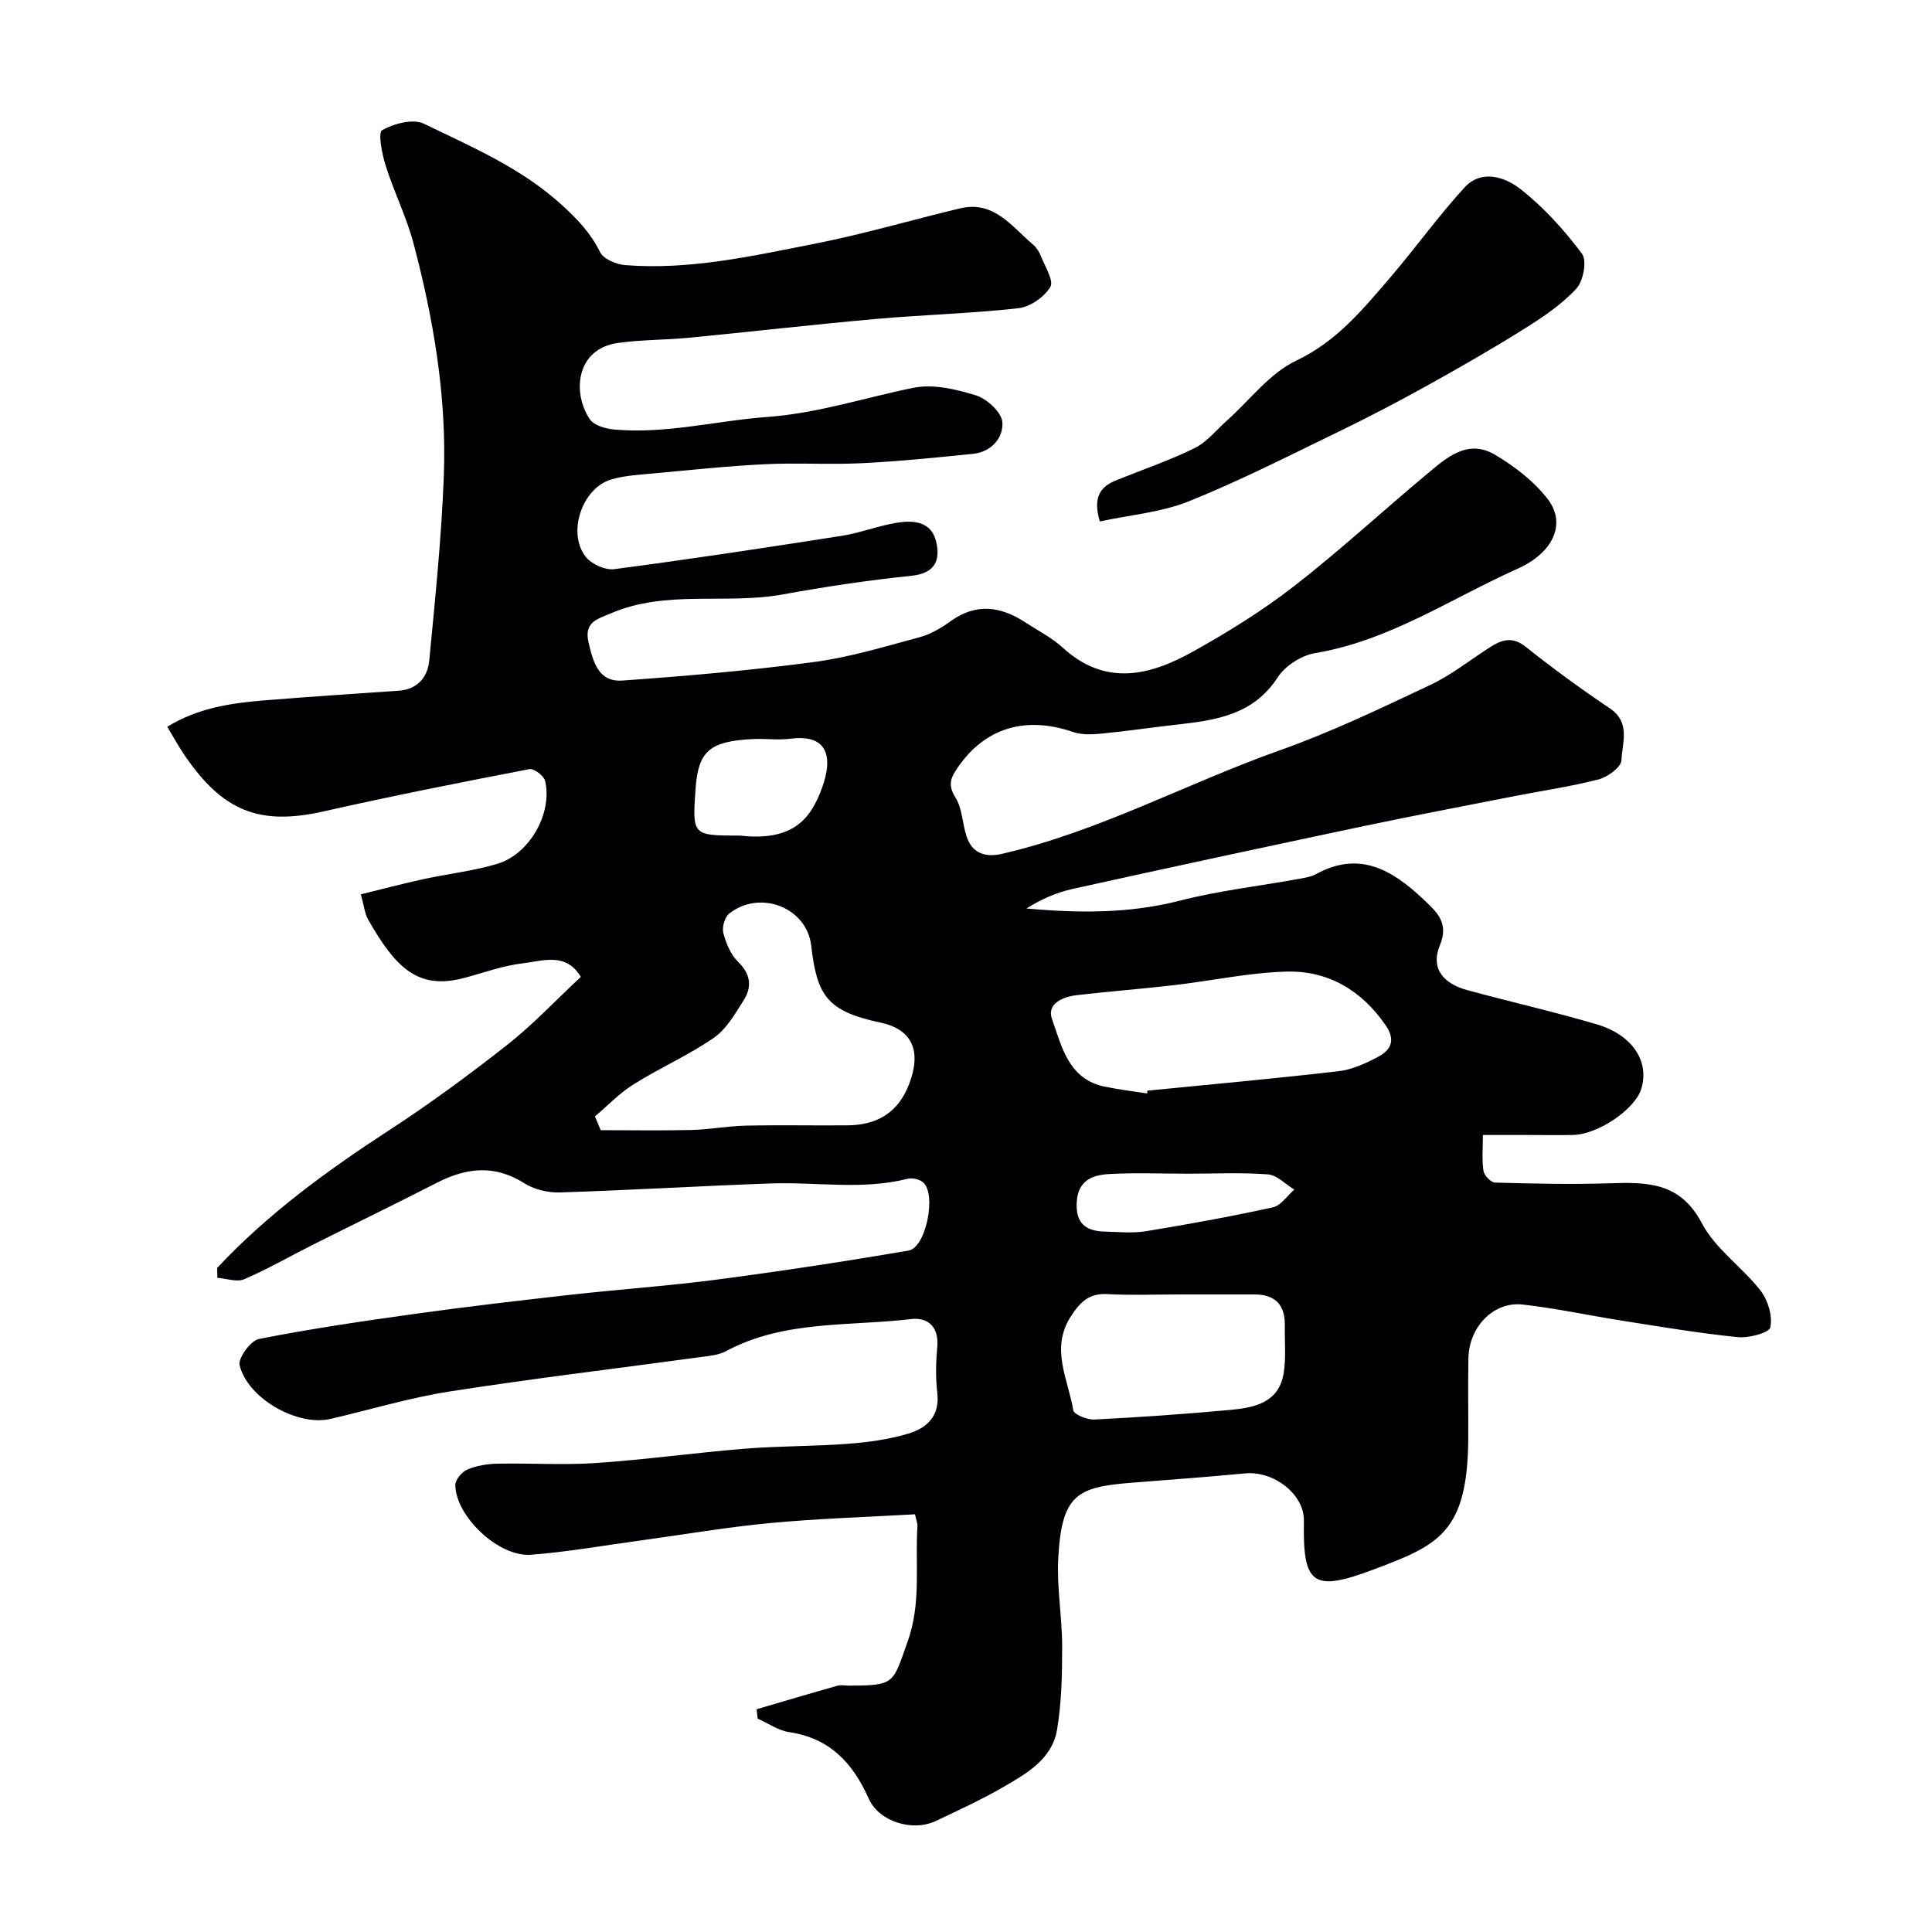 <svg enable-background="new 0 0 400 400" viewBox="0 0 400 400" xmlns="http://www.w3.org/2000/svg"><path d="m44.96 262.51c10.45-11.16 22.67-20.09 35.46-28.41 8.47-5.51 16.65-11.52 24.59-17.77 5.31-4.17 9.97-9.16 15.25-14.08-3.11-5.16-7.91-3.28-11.9-2.82-4.15.47-8.2 1.96-12.28 3.05-9.5 2.51-14.12-2.02-19.86-12.09-.7-1.23-.83-2.78-1.51-5.23 4.37-1.07 8.64-2.2 12.95-3.14 5.08-1.11 10.3-1.68 15.27-3.16 6.71-2 11.48-10.44 9.94-17.16-.24-1.06-2.32-2.64-3.26-2.46-14.22 2.74-28.43 5.55-42.56 8.74-13.28 3-20.96.08-29-11.86-1.16-1.73-2.17-3.57-3.42-5.65 6.36-3.9 13.1-4.88 19.91-5.45 9.34-.78 18.7-1.35 28.04-2.02 3.88-.28 5.96-2.83 6.29-6.23 1.22-12.75 2.54-25.51 3.02-38.3.61-16.33-2.12-32.38-6.29-48.13-1.45-5.46-4.04-10.61-5.74-16.01-.77-2.42-1.63-6.87-.75-7.37 2.45-1.38 6.41-2.44 8.67-1.34 9.9 4.8 20.07 9.12 28.48 16.76 3.31 3.01 6.02 5.85 7.98 9.82.71 1.43 3.35 2.54 5.19 2.69 13.43 1.06 26.48-1.92 39.51-4.48 10.03-1.98 19.88-4.9 29.84-7.27 7.02-1.67 10.69 3.77 15.1 7.5.72.61 1.29 1.51 1.63 2.4.84 2.14 2.72 5.08 1.95 6.36-1.24 2.09-4.16 4.14-6.57 4.41-9.82 1.1-19.73 1.35-29.58 2.23-12.92 1.15-25.8 2.64-38.71 3.89-4.91.47-9.88.39-14.75 1.09-8.5 1.23-9.46 10.17-5.75 15.76.85 1.28 3.25 1.98 5.01 2.14 10.75.98 21.22-1.82 31.82-2.6 10.43-.77 20.13-3.99 30.17-6.03 4.09-.83 8.85.29 12.97 1.57 2.28.71 5.31 3.51 5.46 5.55.24 3.21-2.26 6.16-6.07 6.55-7.66.78-15.34 1.56-23.02 1.94-6.68.33-13.39-.12-20.07.21-7.72.38-15.41 1.2-23.11 1.91-2.92.27-5.93.43-8.71 1.25-6.03 1.77-9.17 11.03-5.29 16 1.19 1.52 4.03 2.81 5.9 2.57 15.71-2.06 31.38-4.44 47.03-6.89 3.84-.6 7.54-2.06 11.37-2.7 3.47-.58 7.25-.37 8.26 3.89.91 3.84-.2 6.56-5.11 7.07-8.92.92-17.82 2.25-26.65 3.86-11.79 2.14-24.14-1.02-35.62 3.93-2.69 1.16-5.58 1.75-4.59 5.99.95 4.1 2.06 8.26 7.03 7.91 13.26-.94 26.52-2.09 39.69-3.84 7.36-.98 14.57-3.18 21.78-5.12 2.3-.62 4.52-1.92 6.47-3.33 5.31-3.83 10.4-3.07 15.5.27 2.6 1.7 5.44 3.13 7.7 5.2 8.84 8.1 18.04 5.82 27 .81 7.24-4.04 14.37-8.46 20.9-13.53 9.4-7.3 18.16-15.4 27.3-23.03 4.12-3.43 8.53-7.6 14.32-4.17 4.08 2.42 8.13 5.53 10.97 9.27 3.66 4.82 1.35 10.9-6.37 14.35-13.77 6.16-26.51 14.88-41.86 17.44-2.83.47-6.19 2.62-7.74 5.01-5.05 7.8-12.8 8.88-20.85 9.79-5.2.58-10.38 1.36-15.59 1.86-1.95.19-4.11.3-5.91-.32-10.58-3.64-19.1-.37-24.5 8.27-1.11 1.78-1.17 3.22.14 5.32 1.39 2.22 1.41 5.26 2.24 7.88 1.16 3.69 3.95 4.54 7.41 3.74 20.09-4.63 38.22-14.59 57.5-21.43 10.64-3.77 20.9-8.7 31.13-13.52 4.4-2.07 8.29-5.22 12.42-7.84 2.41-1.53 4.59-2.27 7.35-.07 5.62 4.48 11.43 8.72 17.4 12.73 4.38 2.94 2.58 7.16 2.42 10.77-.07 1.43-2.84 3.46-4.7 3.95-5.82 1.5-11.8 2.36-17.7 3.52-10.39 2.04-20.79 4.02-31.15 6.2-20.07 4.24-40.13 8.55-60.16 12.98-3.31.73-6.47 2.16-9.48 4.03 10.8.98 21.3 1.07 31.77-1.62 8.02-2.06 16.32-3 24.49-4.48 1.28-.23 2.64-.43 3.75-1.04 8.95-4.88 15.73-.83 22.11 5.18 2.8 2.64 5.43 4.87 3.48 9.6-2.05 4.96.97 7.98 5.65 9.26 8.93 2.43 17.97 4.47 26.84 7.09 7.47 2.21 10.98 7.78 9.18 13.44-1.34 4.19-8.92 9.34-14.05 9.46-3 .07-6 .01-9 .01-2.99 0-5.98 0-9.71 0 0 2.6-.23 5.04.11 7.4.14.95 1.54 2.43 2.4 2.45 7.86.22 15.73.4 23.59.15 7.79-.25 14.72-.33 19.23 8.26 2.78 5.31 8.37 9.09 12.16 13.97 1.54 1.98 2.51 5.26 2.02 7.58-.24 1.15-4.46 2.27-6.74 2.04-7.96-.8-15.87-2.14-23.78-3.38-6.93-1.08-13.8-2.59-20.76-3.37-6-.67-11.1 4.6-11.23 11.08-.11 5.5 0 11-.03 16.5-.11 19.7-6.16 22.22-19.61 27.28-12.6 4.74-14.67 3.16-14.42-10.07.11-5.51-6.27-10.4-12.18-9.83-7.84.75-15.7 1.31-23.55 1.94-11.23.89-14.42 2.45-15.13 15.61-.33 6.07.81 12.2.81 18.3 0 5.77-.11 11.62-1.07 17.27-1.03 6.03-6.26 9.01-11.09 11.8-4.53 2.62-9.3 4.83-14.04 7.06-4.79 2.26-11.72.13-13.86-4.66-3.29-7.38-8.06-12.51-16.46-13.75-2.26-.33-4.36-1.83-6.53-2.8-.07-.65-.14-1.29-.21-1.94 5.56-1.63 11.12-3.29 16.7-4.86.77-.22 1.66-.03 2.49-.03 9.56-.01 8.98-.49 12.06-9.07 2.89-8.06 1.53-16.01 2.05-24.01.03-.46-.19-.93-.51-2.39-9.94.57-19.98.87-29.95 1.81-9.11.86-18.15 2.42-27.23 3.66-7.45 1.01-14.88 2.35-22.37 2.9-6.66.49-15.52-7.92-15.62-14.41-.02-1.1 1.35-2.74 2.47-3.22 1.9-.81 4.1-1.17 6.19-1.22 6.83-.14 13.69.32 20.49-.14 10.31-.7 20.57-2.14 30.87-2.97 7.08-.57 14.21-.47 21.29-1.01 4.2-.32 8.47-.91 12.49-2.11 3.8-1.14 6.55-3.6 5.99-8.4-.37-3.12-.3-6.35-.01-9.49.39-4.19-1.92-6.24-5.43-5.82-12.87 1.53-26.27.18-38.32 6.65-1.52.81-3.44.97-5.2 1.21-17.33 2.37-34.71 4.43-51.99 7.13-8.33 1.3-16.48 3.78-24.72 5.69-6.76 1.56-17.07-4.18-18.78-11.12-.36-1.47 2.28-5.1 4-5.44 10.7-2.11 21.51-3.7 32.32-5.2 10.7-1.49 21.44-2.74 32.18-3.95 10.11-1.13 20.28-1.83 30.37-3.15 13.25-1.74 26.48-3.75 39.65-6.01 3.59-.62 5.79-11.67 3.01-14.1-.75-.65-2.25-1-3.21-.76-9.41 2.38-18.93.63-28.38.97-14.54.52-29.07 1.4-43.61 1.86-2.47.08-5.33-.6-7.4-1.91-6.12-3.87-11.95-3.23-18.03-.12-8.62 4.41-17.32 8.64-25.97 12.98-4.66 2.34-9.19 4.97-13.98 7.02-1.53.65-3.68-.15-5.55-.29-.02-.67-.03-1.36-.05-2.05zm78.22-31.37c.4.95.8 1.9 1.19 2.85 6.26 0 12.53.11 18.79-.04 3.77-.1 7.52-.82 11.28-.9 7-.15 14 0 21-.06 6.16-.05 10.54-2.6 12.83-8.66 2.52-6.67.67-11.21-6-12.62-11.08-2.35-13.13-5.61-14.32-15.94-.91-7.88-10.57-11.65-16.97-6.63-.94.74-1.53 2.84-1.22 4.03.56 2.13 1.53 4.47 3.06 5.97 2.62 2.56 2.9 5.19 1.15 7.96-1.78 2.81-3.59 5.99-6.22 7.8-5.22 3.6-11.12 6.18-16.51 9.56-2.94 1.82-5.39 4.42-8.06 6.68zm114.33-4.75c.01-.19.03-.39.04-.58 13.2-1.31 26.42-2.5 39.6-4.03 2.81-.33 5.63-1.62 8.18-2.98 2.62-1.39 3.68-3.43 1.58-6.49-5.01-7.29-11.94-11.39-20.59-11.15-7.81.22-15.56 1.92-23.36 2.82-6.68.78-13.39 1.27-20.06 2.06-2.84.34-6.23 1.76-5.1 4.93 2.03 5.72 3.41 12.52 11.03 14.03 2.87.58 5.78.94 8.68 1.39zm6.69 41.61c-5 0-10.01.2-14.99-.07-3.7-.2-5.52 1.6-7.42 4.49-4.45 6.73-.63 13.11.42 19.56.14.89 2.89 1.99 4.38 1.92 9.37-.48 18.74-1.13 28.09-1.99 4.93-.46 10.03-1.42 11.07-7.5.55-3.24.2-6.64.26-9.97.07-4.28-1.98-6.45-6.3-6.44-5.18.01-10.34 0-15.51 0zm-90.97-95c11.14 1.26 14.7-3.66 16.97-9.9 2.32-6.37 1.17-11.14-6.46-10.16-2.61.34-5.3-.06-7.94.08-8.94.45-11.26 2.53-11.8 10.4-.66 9.58-.66 9.58 9.23 9.58zm92.79 70c-5.49 0-11-.23-16.48.08-3.37.19-6.34 1.33-6.61 5.76-.27 4.35 1.78 6.04 5.73 6.14 2.85.07 5.76.39 8.54-.06 8.81-1.44 17.61-3.04 26.33-4.95 1.67-.36 2.97-2.41 4.44-3.68-1.82-1.1-3.57-3-5.47-3.15-5.47-.41-10.99-.14-16.48-.14z" fill="#010103"/><path d="m227.7 107.96c-1.53-5.22.28-7.26 3.4-8.52 5.42-2.2 10.99-4.09 16.23-6.66 2.54-1.25 4.47-3.73 6.65-5.67 4.75-4.24 8.86-9.82 14.38-12.44 8.37-3.97 13.74-10.55 19.39-17.12 5.27-6.14 9.99-12.76 15.45-18.72 3.54-3.86 8.45-2.17 11.63.34 4.8 3.77 9.03 8.46 12.7 13.36 1.07 1.42.28 5.68-1.17 7.24-3.03 3.27-6.89 5.87-10.72 8.27-6.63 4.16-13.43 8.06-20.28 11.86-5.99 3.32-12.08 6.5-18.25 9.49-10.25 4.96-20.42 10.16-30.97 14.4-5.74 2.3-12.21 2.82-18.44 4.17z" fill="#010103"/></svg>